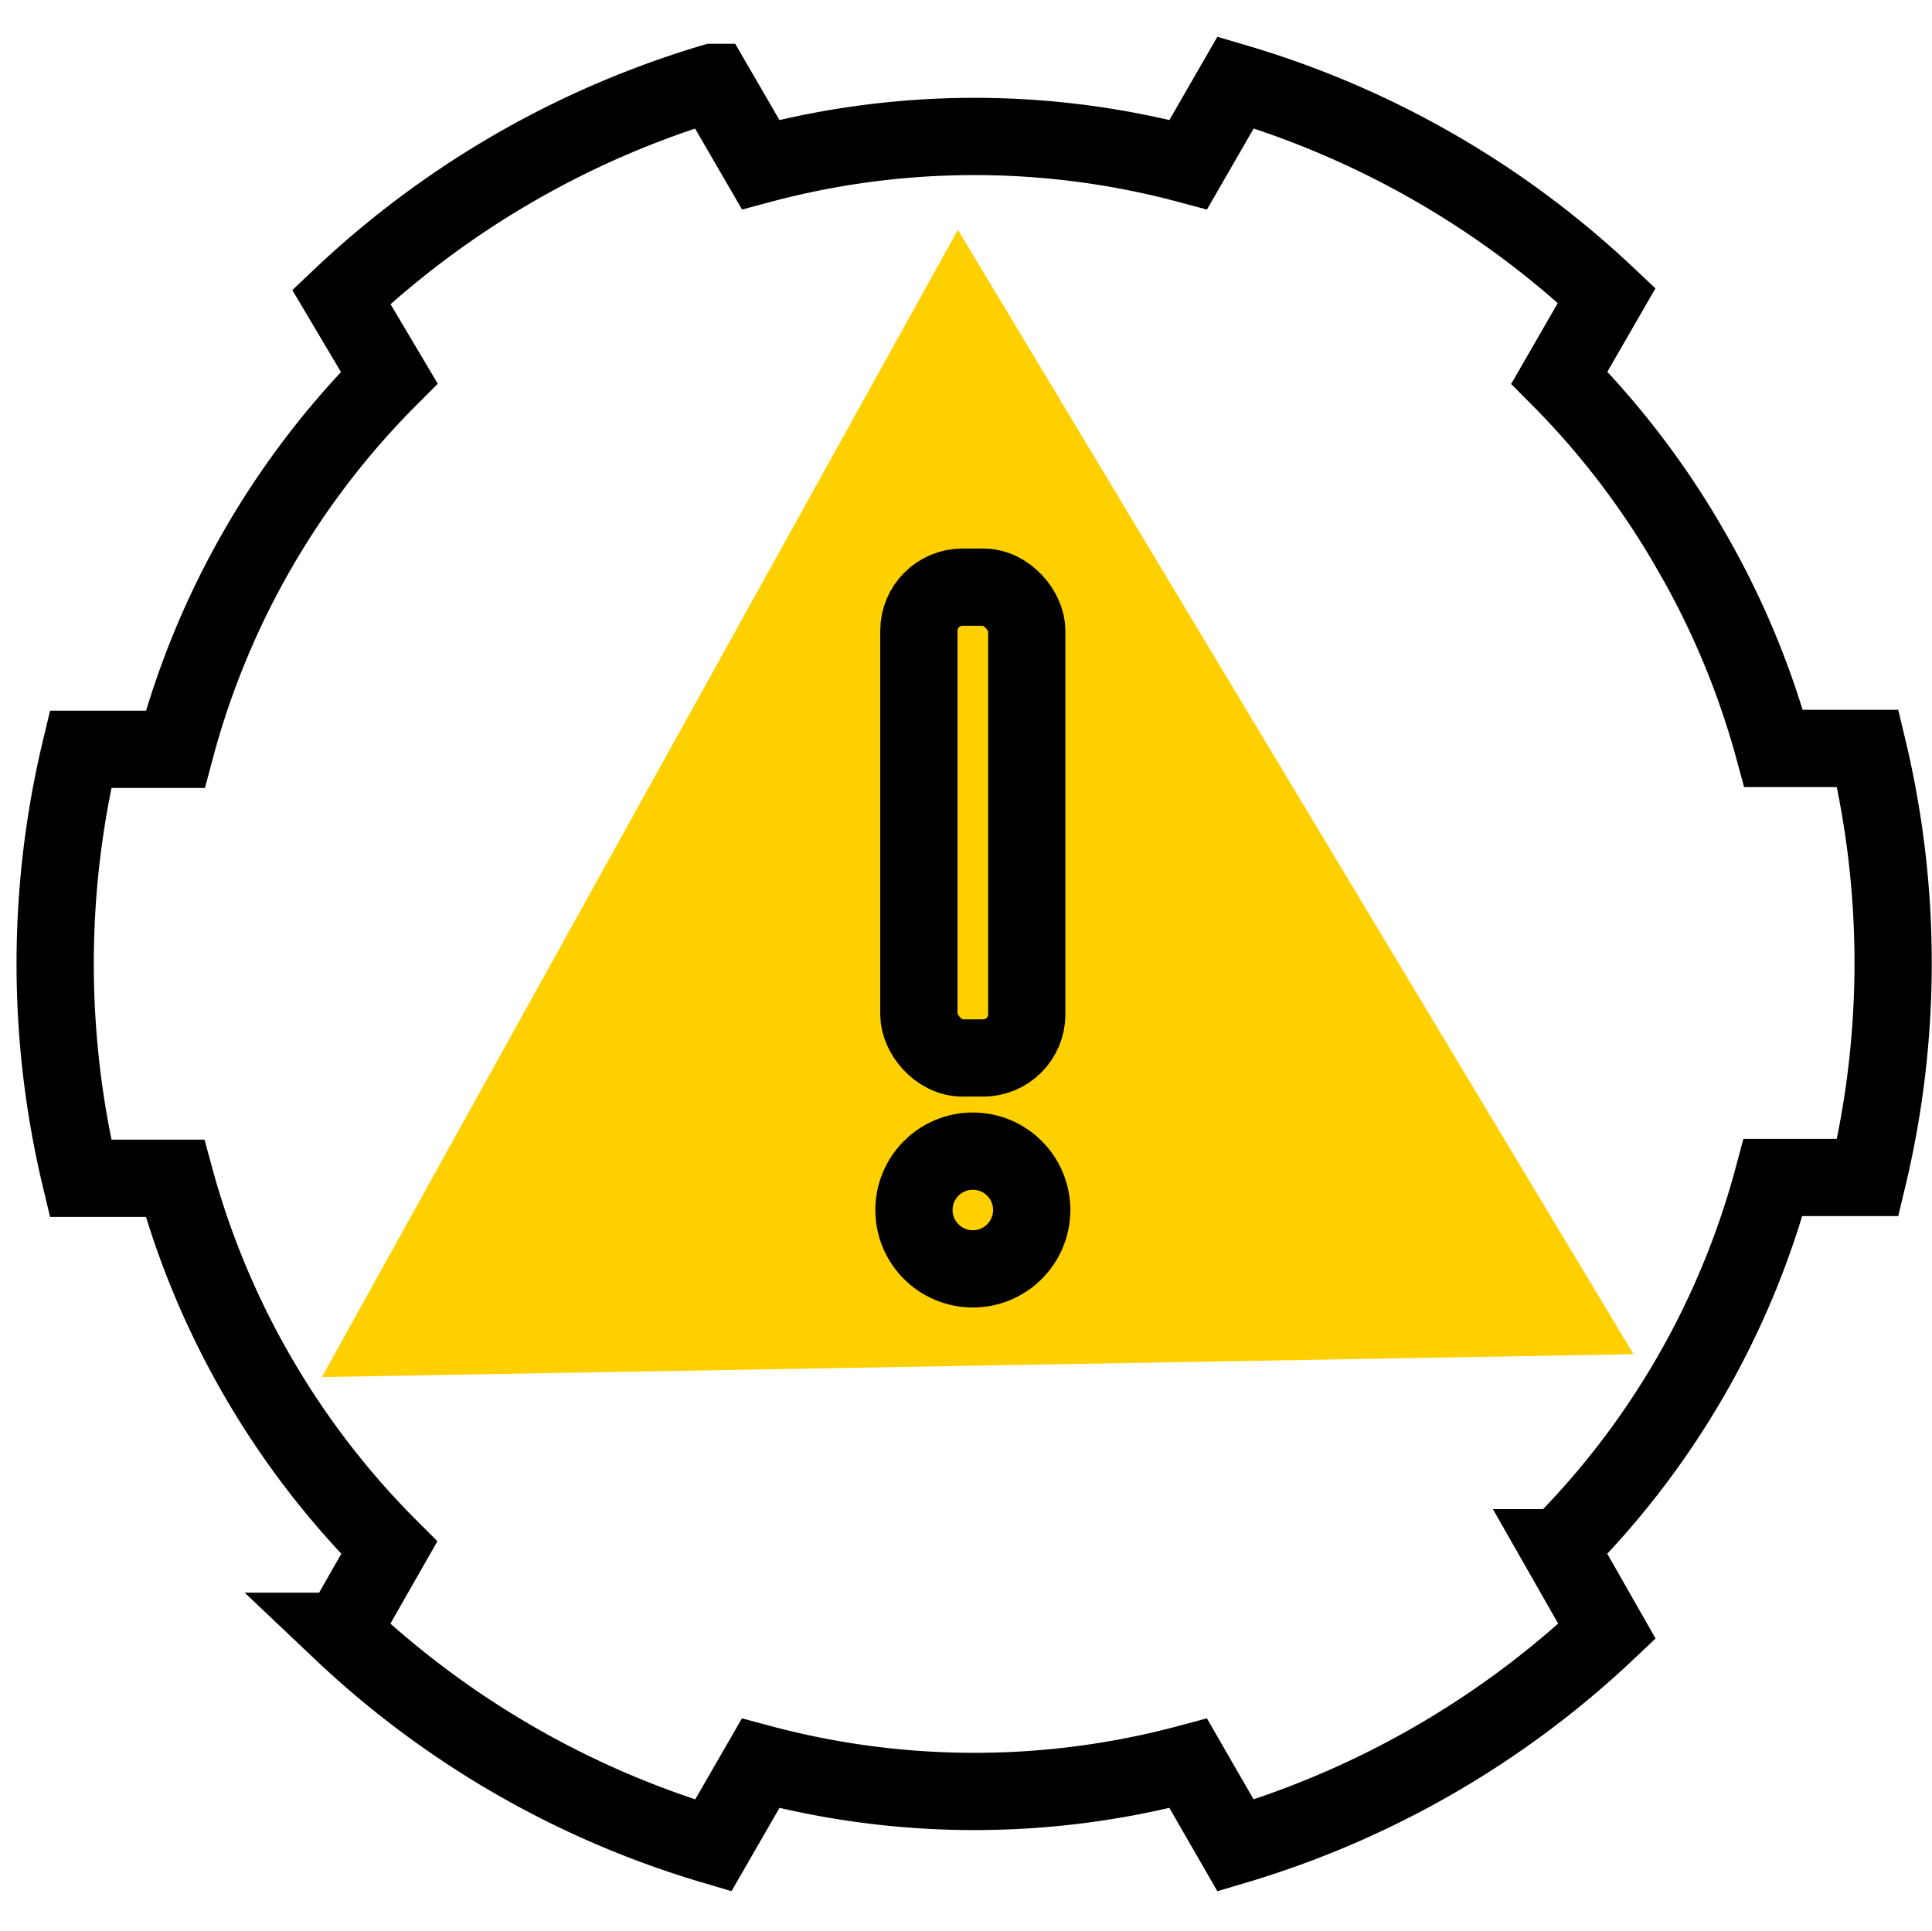 <?xml version="1.0" encoding="utf-8"?>
<svg xmlns="http://www.w3.org/2000/svg" viewBox="0 0 50.012 50">
  <path d="m8.333 35.65 33.953-.591L24.797 5.95Z" fill="#ffd000" />
  <g transform="translate(23.659 15.201)" fill="none" stroke="#000" stroke-miterlimit="10" stroke-width="2">
    <rect width="2.793" height="12.189" rx="1.129" transform="translate(.127)" />
    <circle cx="1.524" cy="1.524" transform="translate(0 14.601)" r="1.524" />
  </g>
  <path d="M43.766 14.242a21.449 21.449 0 0 0-3.4-4.464l1.226-2.127a23.8 23.8 0 0 0-9.606-5.517L30.76 4.261a21.4 21.4 0 0 0-11.07 0l-1.234-2.127a23.928 23.928 0 0 0-9.621 5.553l1.241 2.091a21.391 21.391 0 0 0-5.539 9.621H2.085a23.8 23.8 0 0 0 0 11.106H4.53a21.526 21.526 0 0 0 5.546 9.564l-1.234 2.163a23.8 23.8 0 0 0 9.621 5.546l1.226-2.127a21.4 21.4 0 0 0 11.07 0l1.226 2.127a23.936 23.936 0 0 0 9.614-5.546l-1.233-2.163a21.392 21.392 0 0 0 5.531-9.585h2.452a23.806 23.806 0 0 0 0-11.107h-2.437a21.449 21.449 0 0 0-2.146-5.135Z" fill="none" stroke="#000" stroke-miterlimit="10" stroke-width="2" />
  <path fill="none" d="M0 0h50v50H0z" />
</svg>